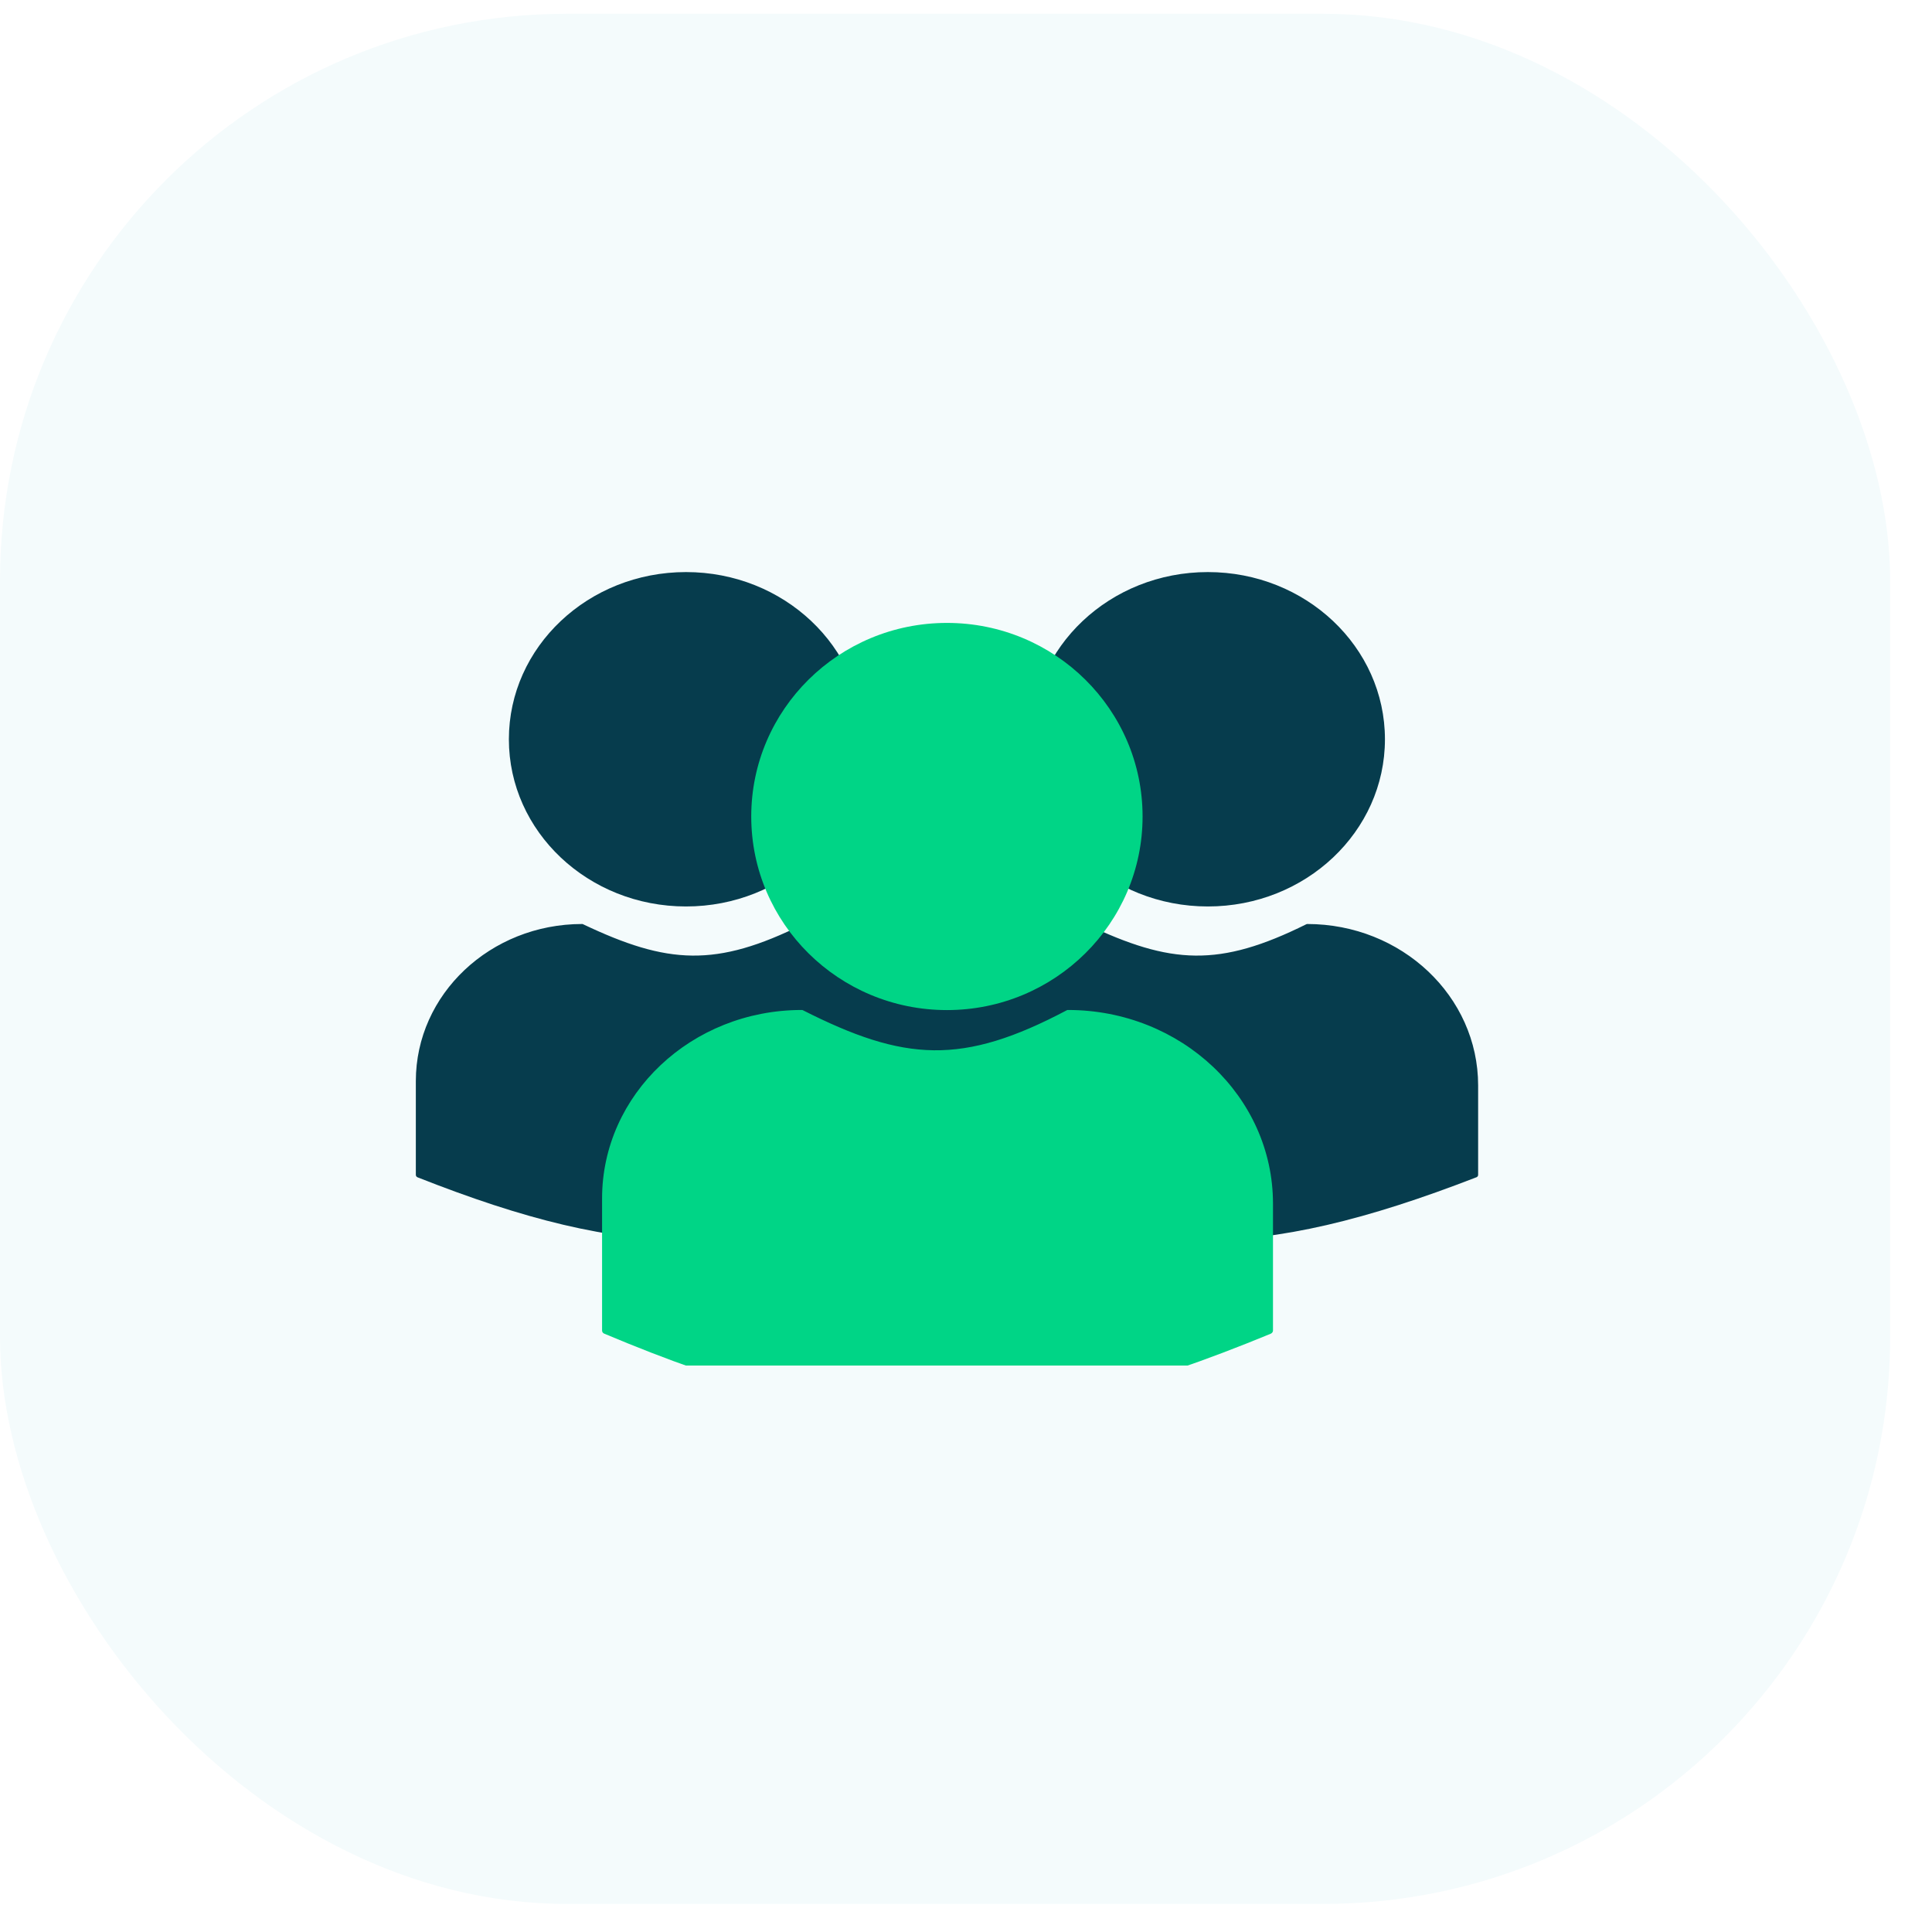 <svg width="38" height="38" viewBox="0 0 38 38" fill="none" xmlns="http://www.w3.org/2000/svg">
<rect y="0.271" width="37.177" height="37.177" rx="11.153" fill="#F4FBFC"/>
<g clip-path="url(#clip0_489_4525)">
<path d="M23.757 17.829C25.681 17.829 27.24 16.357 27.24 14.541C27.24 12.724 25.681 11.252 23.757 11.252C21.833 11.252 20.273 12.724 20.273 14.541C20.273 16.357 21.833 17.829 23.757 17.829Z" fill="#063C4D"/>
<path d="M13.493 17.829C15.417 17.829 16.976 16.357 16.976 14.541C16.976 12.724 15.417 11.252 13.493 11.252C11.569 11.252 10.009 12.724 10.009 14.541C10.009 16.357 11.569 17.829 13.493 17.829Z" fill="#063C4D"/>
<path d="M29.038 23.156C24.715 24.83 22.302 24.811 18.108 23.156C18.088 23.147 18.075 23.129 18.075 23.108V21.263C18.075 19.556 19.541 18.174 21.348 18.174C21.352 18.174 21.359 18.174 21.363 18.178C23.031 18.971 23.978 19.031 25.695 18.178C25.699 18.176 25.706 18.174 25.71 18.174C27.567 18.174 29.073 19.595 29.073 21.349V23.108C29.073 23.129 29.06 23.147 29.04 23.156H29.038Z" fill="#063C4D"/>
<path d="M19.141 23.156C14.818 24.83 12.405 24.811 8.212 23.156C8.192 23.147 8.179 23.129 8.179 23.108V21.263C8.179 19.556 9.645 18.174 11.451 18.174C11.456 18.174 11.462 18.174 11.467 18.178C13.135 18.971 14.082 19.031 15.798 18.178C15.803 18.176 15.809 18.174 15.814 18.174C17.671 18.174 19.176 19.595 19.176 21.349V23.108C19.176 23.129 19.163 23.147 19.143 23.156H19.141Z" fill="#063C4D"/>
<g filter="url(#filter0_d_489_4525)">
<path d="M18.625 18.867C20.75 18.867 22.473 17.162 22.473 15.059C22.473 12.957 20.75 11.252 18.625 11.252C16.499 11.252 14.776 12.957 14.776 15.059C14.776 17.162 16.499 18.867 18.625 18.867Z" fill="#00D586"/>
</g>
<g filter="url(#filter1_d_489_4525)">
<path d="M24.998 25.231C19.811 27.368 16.915 27.348 11.884 25.231C11.86 25.221 11.842 25.198 11.842 25.171V22.573C11.842 20.525 13.601 18.865 15.77 18.865C15.776 18.865 15.783 18.865 15.79 18.869C17.79 19.882 18.926 19.959 20.985 18.869C20.992 18.865 20.998 18.865 21.005 18.865C23.233 18.865 25.038 20.571 25.038 22.673V25.171C25.038 25.196 25.02 25.221 24.996 25.231H24.998Z" fill="#00D586"/>
</g>
</g>
<defs>
<filter id="filter0_d_489_4525" x="11.776" y="9.252" width="13.697" height="13.615" filterUnits="userSpaceOnUse" color-interpolation-filters="sRGB">
<feFlood flood-opacity="0" result="BackgroundImageFix"/>
<feColorMatrix in="SourceAlpha" type="matrix" values="0 0 0 0 0 0 0 0 0 0 0 0 0 0 0 0 0 0 127 0" result="hardAlpha"/>
<feOffset dy="1"/>
<feGaussianBlur stdDeviation="1.5"/>
<feComposite in2="hardAlpha" operator="out"/>
<feColorMatrix type="matrix" values="0 0 0 0 0 0 0 0 0 0.835 0 0 0 0 0.525 0 0 0 0.2 0"/>
<feBlend mode="normal" in2="BackgroundImageFix" result="effect1_dropShadow_489_4525"/>
<feBlend mode="normal" in="SourceGraphic" in2="effect1_dropShadow_489_4525" result="shape"/>
</filter>
<filter id="filter1_d_489_4525" x="8.842" y="16.865" width="19.195" height="13.961" filterUnits="userSpaceOnUse" color-interpolation-filters="sRGB">
<feFlood flood-opacity="0" result="BackgroundImageFix"/>
<feColorMatrix in="SourceAlpha" type="matrix" values="0 0 0 0 0 0 0 0 0 0 0 0 0 0 0 0 0 0 127 0" result="hardAlpha"/>
<feOffset dy="1"/>
<feGaussianBlur stdDeviation="1.5"/>
<feComposite in2="hardAlpha" operator="out"/>
<feColorMatrix type="matrix" values="0 0 0 0 0 0 0 0 0 0.835 0 0 0 0 0.525 0 0 0 0.2 0"/>
<feBlend mode="normal" in2="BackgroundImageFix" result="effect1_dropShadow_489_4525"/>
<feBlend mode="normal" in="SourceGraphic" in2="effect1_dropShadow_489_4525" result="shape"/>
</filter>
<clipPath id="clip0_489_4525">
<rect width="23" height="16" fill="white" transform="translate(7.088 10.859)"/>
</clipPath>
</defs>
</svg>
